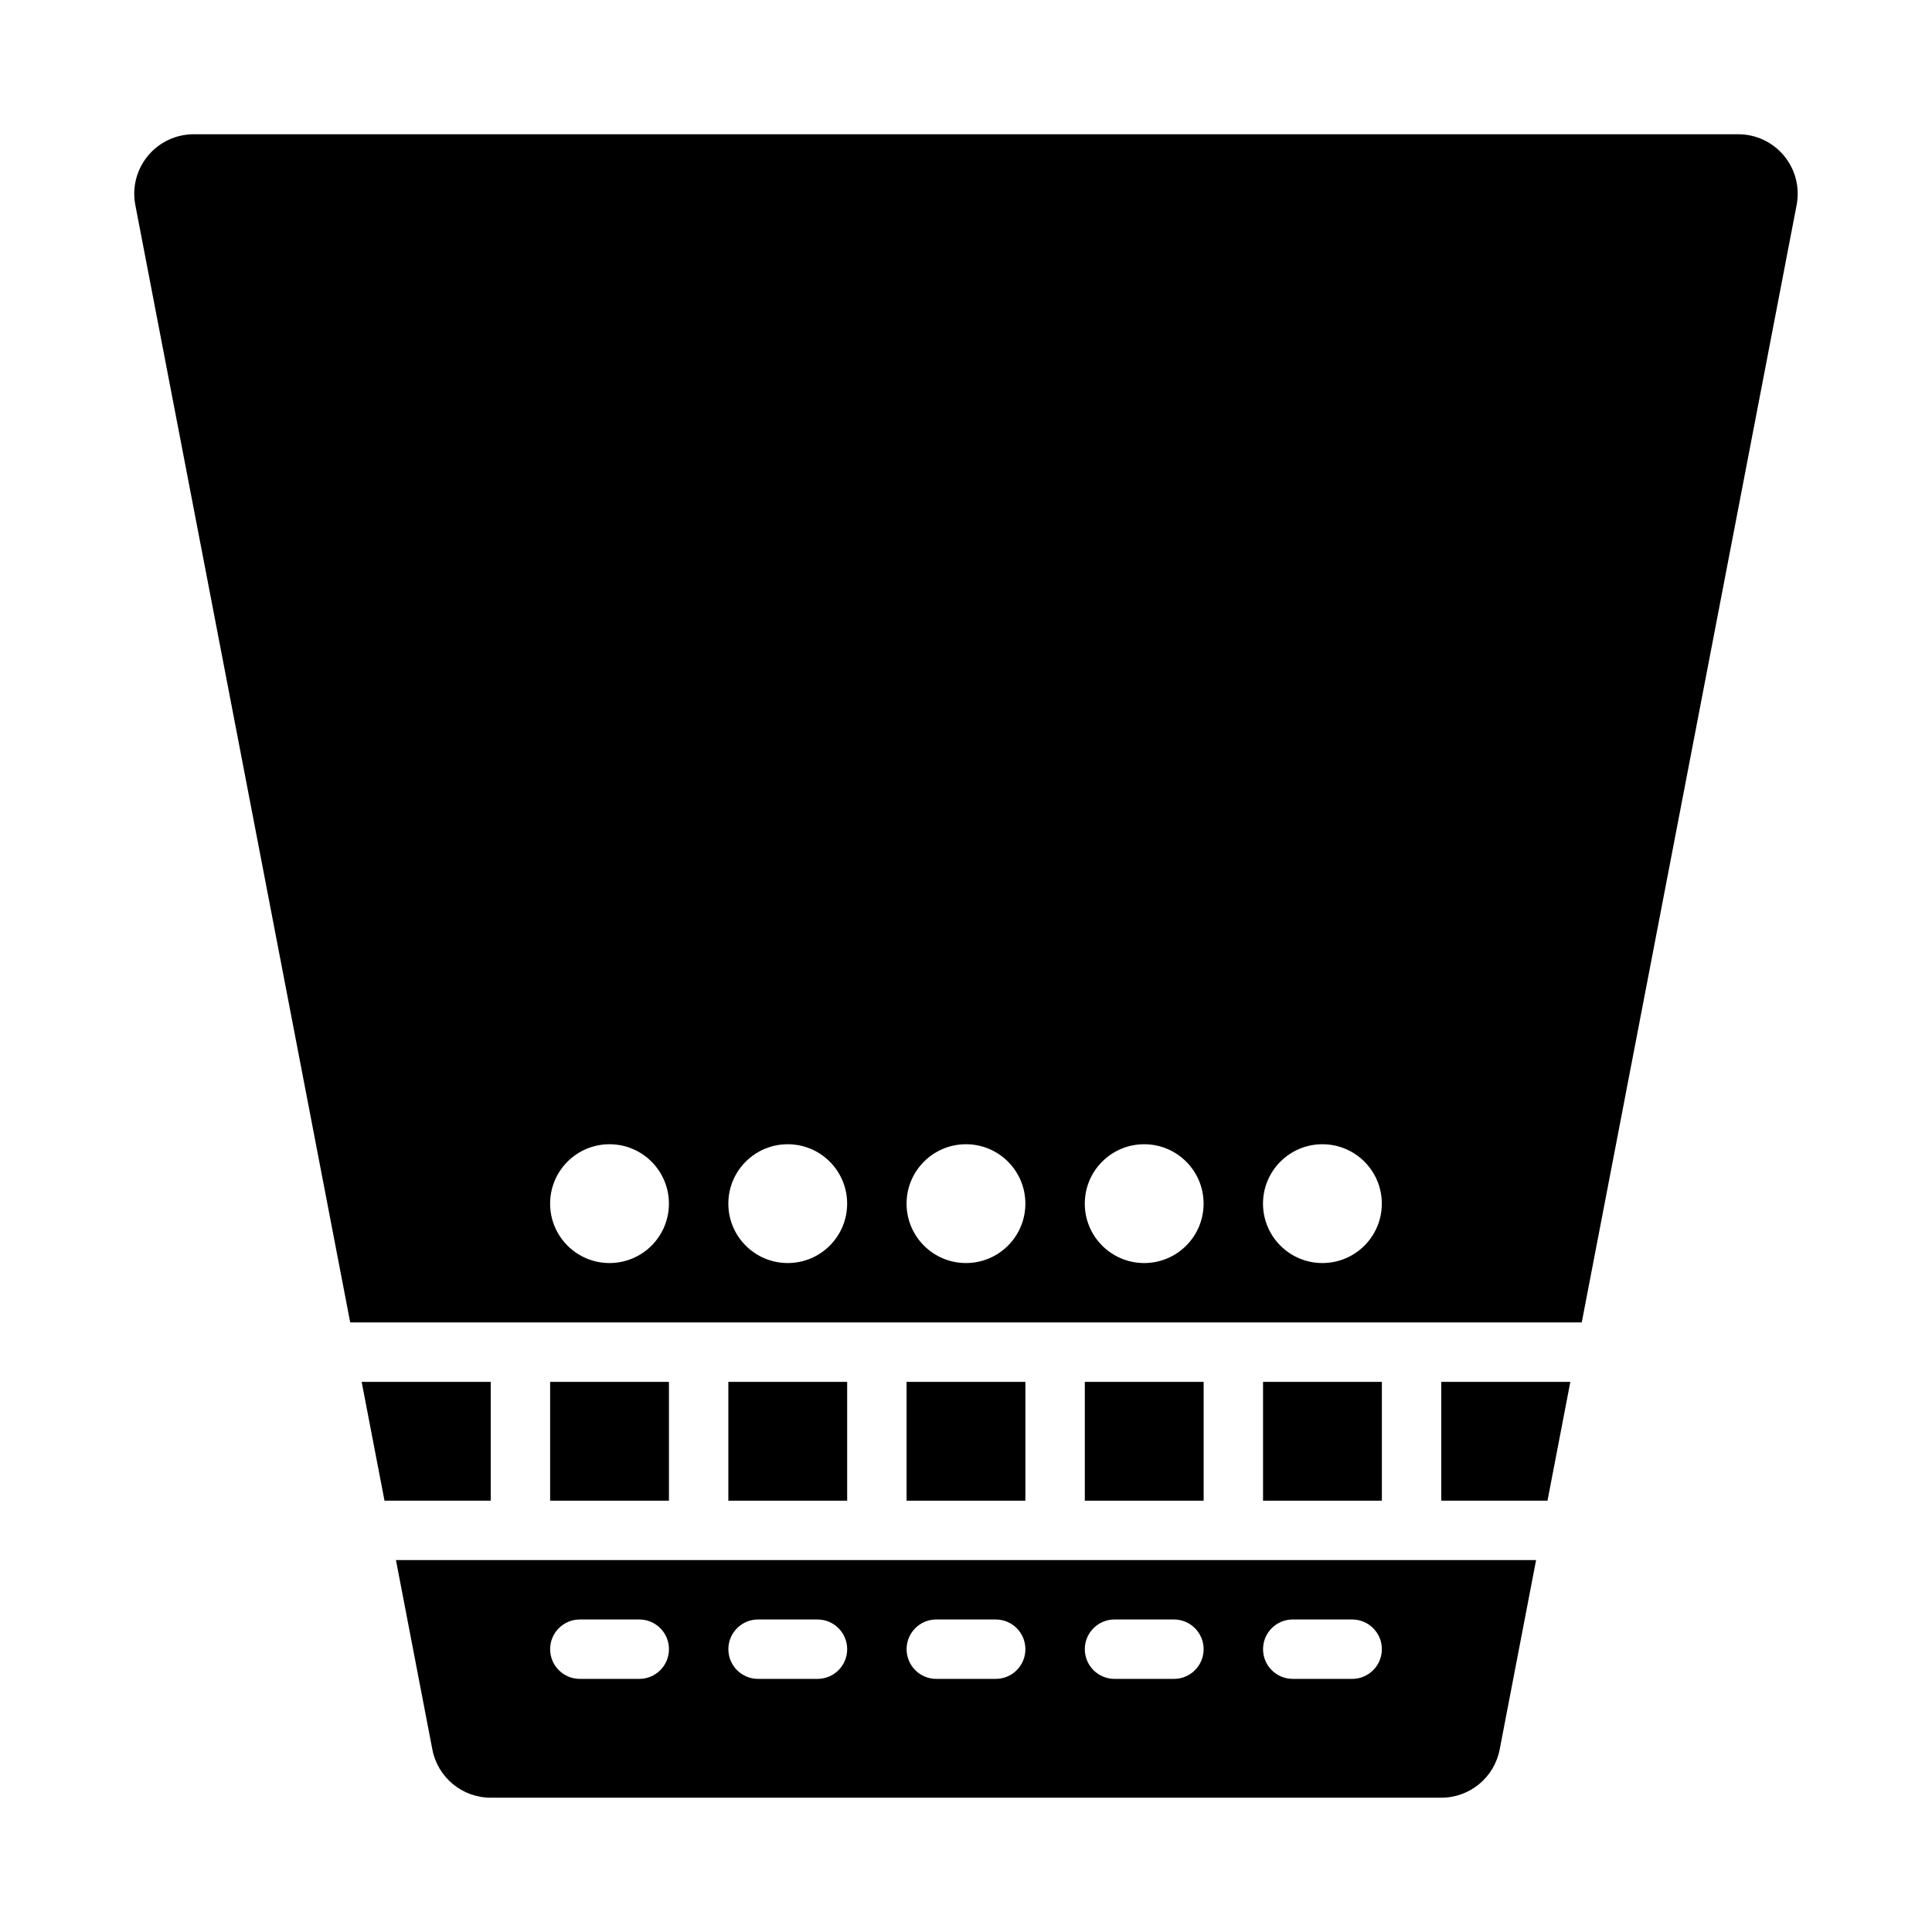 <?xml version="1.0" encoding="UTF-8"?>
<!-- Uploaded to: SVG Repo, www.svgrepo.com, Generator: SVG Repo Mixer Tools -->
<svg fill="#000000" width="800px" height="800px" version="1.1" viewBox="144 144 512 512" xmlns="http://www.w3.org/2000/svg">
 <g>
  <path d="m289.79 510.21h31.488v31.488h-31.488z"/>
  <path d="m431.49 510.21h31.488v31.488h-31.488z"/>
  <path d="m384.25 510.21h31.488v31.488h-31.488z"/>
  <path d="m616.8 185.3c-2.981-3.621-7.441-5.719-12.129-5.719h-409.35c-4.688 0-9.145 2.098-12.129 5.719-3 3.621-4.215 8.387-3.336 13l56.953 296.16h326.37l56.953-296.16c0.879-4.613-0.336-9.379-3.336-13zm-311.27 293.42c-8.695 0-15.742-7.047-15.742-15.742 0-8.695 7.047-15.742 15.742-15.742 8.695 0 15.742 7.047 15.742 15.742 0 8.695-7.047 15.742-15.742 15.742zm47.23 0c-8.695 0-15.742-7.047-15.742-15.742 0-8.695 7.047-15.742 15.742-15.742s15.742 7.047 15.742 15.742c0.004 8.695-7.047 15.742-15.742 15.742zm47.234 0c-8.695 0-15.742-7.047-15.742-15.742 0-8.695 7.047-15.742 15.742-15.742s15.742 7.047 15.742 15.742c0 8.695-7.047 15.742-15.742 15.742zm47.23 0c-8.695 0-15.742-7.047-15.742-15.742 0-8.695 7.047-15.742 15.742-15.742 8.695 0 15.742 7.047 15.742 15.742 0.004 8.695-7.047 15.742-15.742 15.742zm47.23 0c-8.695 0-15.742-7.047-15.742-15.742 0-8.695 7.047-15.742 15.742-15.742 8.695 0 15.742 7.047 15.742 15.742 0.004 8.695-7.043 15.742-15.742 15.742z"/>
  <path d="m274.05 510.21h-34.207l6.055 31.488h28.152z"/>
  <path d="m525.95 541.7h28.152l6.055-31.488h-34.207z"/>
  <path d="m337.02 510.21h31.488v31.488h-31.488z"/>
  <path d="m258.58 607.64c1.43 7.414 7.918 12.77 15.469 12.77h251.91c7.551 0 14.039-5.359 15.469-12.77l9.652-50.207h-302.15zm228.01-34.461h15.742c4.352 0 7.871 3.519 7.871 7.871 0.004 4.352-3.516 7.871-7.867 7.871h-15.742c-4.352 0-7.871-3.519-7.871-7.871-0.004-4.352 3.516-7.871 7.867-7.871zm-47.23 0h15.742c4.352 0 7.871 3.519 7.871 7.871 0.004 4.352-3.519 7.871-7.871 7.871h-15.742c-4.352 0-7.871-3.519-7.871-7.871 0-4.352 3.519-7.871 7.871-7.871zm-47.234 0h15.742c4.352 0 7.871 3.519 7.871 7.871 0.004 4.352-3.516 7.871-7.867 7.871h-15.742c-4.352 0-7.871-3.519-7.871-7.871-0.004-4.352 3.516-7.871 7.867-7.871zm-47.23 0h15.742c4.352 0 7.871 3.519 7.871 7.871 0.004 4.352-3.519 7.871-7.871 7.871h-15.742c-4.352 0-7.871-3.519-7.871-7.871 0-4.352 3.519-7.871 7.871-7.871zm-47.23 0h15.742c4.352 0 7.871 3.519 7.871 7.871 0 4.352-3.519 7.871-7.871 7.871h-15.742c-4.352 0-7.875-3.519-7.875-7.871 0-4.352 3.523-7.871 7.875-7.871z"/>
  <path d="m478.72 510.21h31.488v31.488h-31.488z"/>
 </g>
</svg>